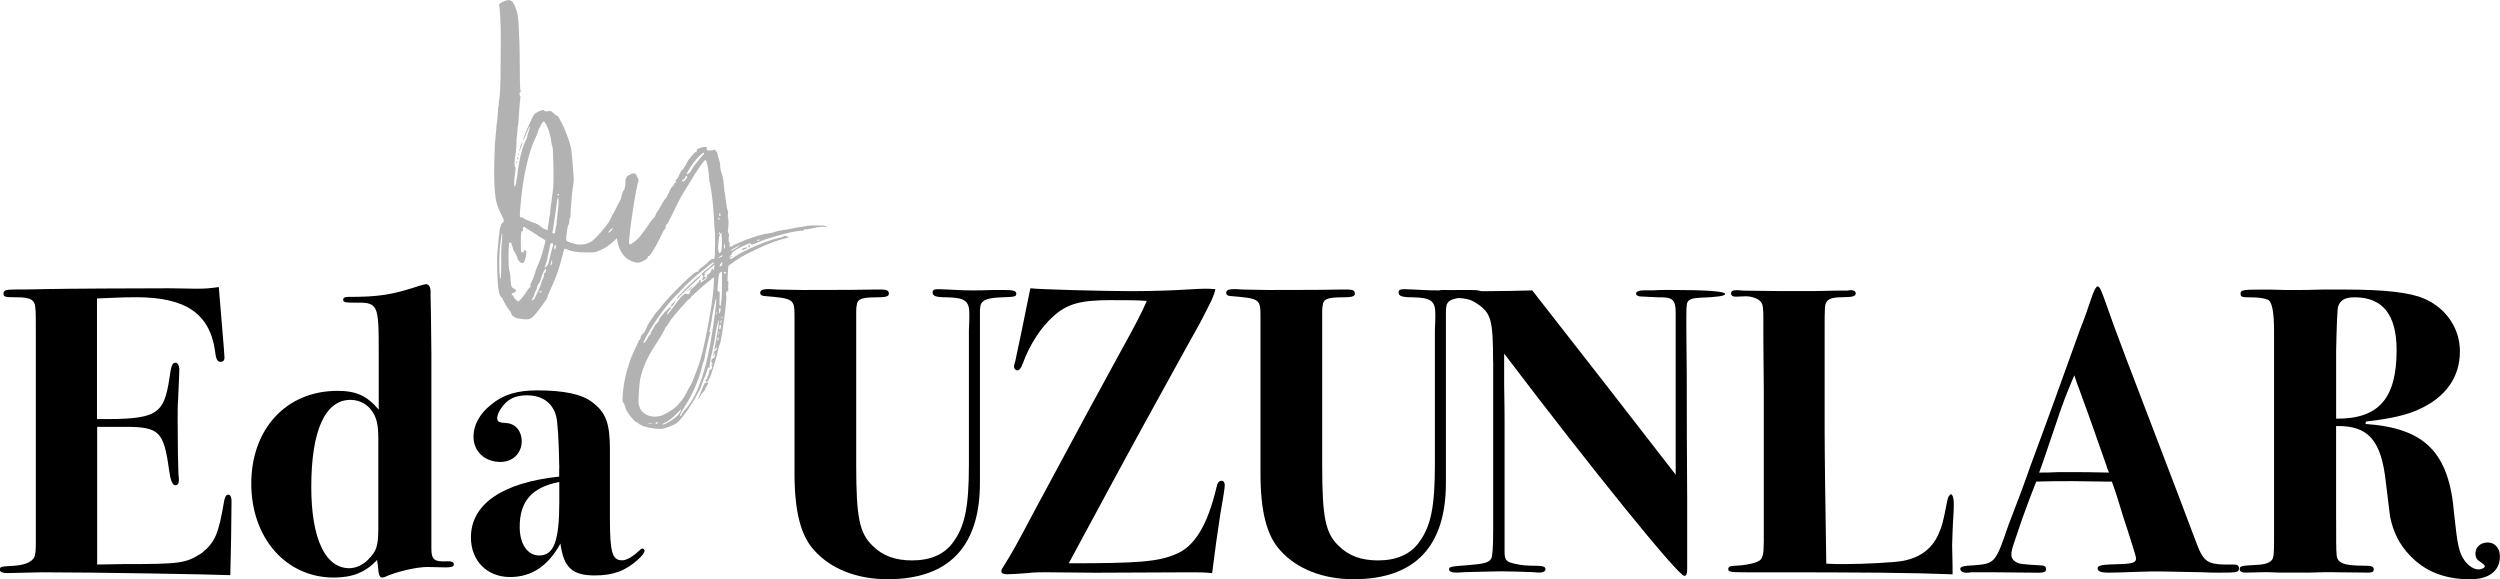 <?xml version="1.0" encoding="UTF-8"?>
<svg id="katman_2" data-name="katman 2" xmlns="http://www.w3.org/2000/svg" viewBox="0 0 469.6 108.8">
  <defs>
    <style>
      .cls-1 {
        fill: #b2b2b2;
      }

      .cls-1, .cls-2 {
        stroke-width: 0px;
      }
    </style>
  </defs>
  <g id="Layer_1" data-name="Layer 1">
    <g>
      <g>
        <path class="cls-2" d="m18.26,78.72c11.2.08,12.51-.69,13.58-7.75.31-2.38.54-2.84,1.15-2.84.38,0,.69.54.69,1.38q0,.69-.23,5.68c-.08.69-.08,2.15-.08,3.91,0,4.76.08,8.29.15,9.98.08.46.08.84.08,1.15,0,.61-.23.92-.69.92q-.77,0-1.15-2.84c-1-7.29-1.84-8.13-8.29-8.13h-5.22v25.86l4.91-.08c10.82,0,11.74-.15,14.73-2.07,2.53-2.07,3.15-3.53,4.22-9.82.15-.77.38-1.15.77-1.15s.61.46.61,1.15c0,.15-.08,7.14-.08,7.14q-.15,6.06-.15,6.83c-3.45-.15-25.32-.54-35.45-.54l-6.45.15c-.92,0-1.38-.23-1.38-.61,0-.61.08-.61,2.69-.77,2.3-.15,3.76-.92,3.91-2.07.08-.38.15-.92.15-2.23v-38.91c0-2.92,0-4.6-.08-5.07-.08-1.69-.84-2.15-3.61-2.15-2.15,0-2.38-.08-2.38-.69s.38-.77,2.15-.77,2.3,0,5.83-.08c4.07-.08,16.58-.15,23.1-.15l5.22.08c1.77,0,2.46-.08,4.14-.31.38,4.76.61,7.52.69,8.36.15,1.53.38,4.68.38,4.91,0,.46-.23.77-.77.77s-.84-.46-1-2c-1-7.06-5.53-10.13-14.81-10.13-1.69,0-2.15,0-7.37.23v22.64Z"/>
        <path class="cls-2" d="m71.14,66.21c0-9.21-.08-9.44-4.68-9.36-1.53,0-2-.08-2-.54,0-.38.31-.54.92-.54,5.83,0,8.21-.38,13.35-2.07.54-.15,1-.31,1.3-.31.61,0,.92.61.84,1.84l.08,3.84.08,7.37v36.61c0,2.07.54,2.53,3.07,2.38.77,0,1.15.15,1.15.61,0,.38-.46.54-1.53.54l-3.45-.08c-2.07,0-5.91.92-7.9,1.84-.23.08-.38.15-.54.15-.46,0-.69-.46-.77-1.38,0-.46-.08-.92-.23-1.92-2.15,2.3-4.6,3.3-8.13,3.3-8.98,0-15.5-7.44-15.5-17.65s6.52-17.42,16.19-17.42c3.53,0,5.53.92,7.75,3.53v-10.74Zm-.08,16.19c0-2.61-.31-3.91-1.15-5.14-.92-1.38-2.46-2.15-4.07-2.15-4.76,0-7.37,5.76-7.37,16.35,0,9.67,2.61,15.27,7.14,15.27,1.23,0,2.61-.61,3.61-1.69,1.53-1.53,1.84-2.53,1.84-5.91v-16.73Z"/>
        <path class="cls-2" d="m105.06,87.92q-.15-8.13-.61-9.82c-.69-2.46-2.61-3.84-5.45-3.84-1.69,0-2.92.38-3.99,1.38-.92.92-1.61,2.07-1.61,2.92,0,.61.31.84,1.84.92,1.61.15,2.76,1.53,2.76,3.38,0,2.3-1.69,3.91-3.99,3.91-2.99,0-5.07-2-5.07-4.76,0-2.15,1.15-4.3,3.3-5.99,2.3-1.92,4.91-2.69,8.67-2.69,4.99,0,8.36.69,10.36,2.23,2.53,1.92,3.3,3.91,3.3,8.9v13.12c0,6.22.46,7.67,2.3,7.67.84,0,2-.69,3.22-1.84.23-.23.46-.38.61-.38s.38.23.38.38c0,.38-.46,1-1.23,1.69-2.38,2.15-4.68,2.99-8.13,2.99-4.22,0-5.83-1.46-6.45-5.99-2.3,4.22-5.45,6.29-9.44,6.29-4.37,0-7.37-3.07-7.37-7.44,0-6.22,5.83-10.28,16.58-11.43v-1.61Zm0,2.61c-5.14,1-7.44,3.61-7.44,8.44,0,3.22,1.46,5.37,3.68,5.37,2.76,0,3.76-2.76,3.76-10.05v-3.76Z"/>
        <path class="cls-2" d="m184.07,90.69c0,11.97-5.83,18.11-17.34,18.11-5.76,0-10.67-1.92-13.81-5.45-2.53-2.76-3.68-7.37-3.68-14.43v-29.47c0-3.3-.15-3.38-5.6-3.84-.54,0-.84-.23-.84-.61,0-.46.46-.69,1.38-.69.15,0,1,0,1.77.08l4.76.08q11.13,0,13.35-.08h1.61c.92,0,1.3.23,1.3.77s-.61.69-2.38.69c-2.61,0-3.45.31-3.61,1.23-.08.31-.15.69-.15,1.61v28.7c0,9.82.61,12.74,3.07,15.12,1.92,1.92,4.3,2.76,7.44,2.76,3.45,0,6.06-1.15,7.67-3.38,2.23-2.99,2.99-6.68,2.99-14.58v-25.32c.08-1.23.08-2.46.08-3.07,0-2.38-.84-2.99-4.14-3.07-2.15,0-2.76-.23-2.76-.92,0-.46.31-.61,1.07-.61.54,0,1.84.08,3.45.15,1.07.08,2.23.08,3.3.08.46,0,1.84,0,3.68-.08h1.84c1.77,0,2.38.15,2.38.69s-.23.61-2.61.69-3.45.38-3.91,1.07c-.23.31-.23.61-.31,1.3v32.46Z"/>
        <path class="cls-2" d="m197.23,107.49c-1.92,0-2.99,0-4.07.15-1.92.15-3.45.23-4.07.23s-1-.23-1-.54c0-.23.08-.46.31-.77,1.69-2.69,2.38-3.91,5.91-10.59,8.98-16.73,12.36-22.95,16.27-30.08,2.76-4.99,3.84-7.06,4.83-9.36-1.84-.15-3.15-.15-6.91-.15-5.45,0-8.06.69-10.59,2.99-2.38,2.07-4.53,5.45-5.76,8.83-.31.92-.69,1.38-1.07,1.38-.31,0-.61-.38-.61-.69,0-.23.08-.61.23-1,1.15-5.45,1.23-5.76,2.84-13.74,1.77.23,14.2.54,18.96.54,3.84,0,8.29-.15,10.51-.31,1.61-.08,2.76-.15,3.22-.15.38,0,1.15,0,2.07.08-.31,1.38-.77,2.3-3.07,6.68-3.53,6.29-6.98,12.66-10.51,19.03-4.3,7.83-8.9,16.42-13.97,25.79,13.28,0,16.73-.31,20.03-1.69,3.61-1.38,6.06-5.53,7.75-12.66.15-.77.46-1.15.92-1.15.38,0,.61.31.61.84q0,.69-.84,5.45c-.61,4.07-.92,6.14-1.53,11.05-1.61-.15-2.15-.15-4.07-.15l-17.88.08-8.52-.08Z"/>
        <path class="cls-2" d="m271.6,90.69c0,11.97-5.83,18.11-17.34,18.11-5.76,0-10.67-1.92-13.81-5.45-2.53-2.76-3.68-7.37-3.68-14.43v-29.47c0-3.3-.15-3.38-5.6-3.84-.54,0-.84-.23-.84-.61,0-.46.46-.69,1.38-.69.15,0,1,0,1.77.08l4.76.08q11.13,0,13.35-.08h1.61c.92,0,1.3.23,1.3.77s-.61.69-2.38.69c-2.61,0-3.45.31-3.61,1.23-.08.31-.15.69-.15,1.61v28.7c0,9.82.61,12.74,3.07,15.12,1.92,1.92,4.3,2.76,7.44,2.76,3.45,0,6.06-1.15,7.67-3.38,2.23-2.99,2.99-6.68,2.99-14.58v-25.32c.08-1.23.08-2.46.08-3.07,0-2.38-.84-2.99-4.14-3.07-2.15,0-2.76-.23-2.76-.92,0-.46.31-.61,1.07-.61.54,0,1.84.08,3.45.15,1.07.08,2.23.08,3.3.08.46,0,1.84,0,3.68-.08h1.84c1.77,0,2.38.15,2.38.69s-.23.61-2.61.69c-2.38.08-3.45.38-3.91,1.07-.23.31-.23.61-.31,1.3v32.46Z"/>
        <path class="cls-2" d="m280.46,67.89c0-7.67-.38-9.06-2.84-10.74-1.53-1.07-2.15-1.15-6.29-1.3-.69,0-1.23-.31-1.23-.69,0-.46.38-.69,1.07-.69.46,0,1.92.08,3.3.15,1.46.08,2.92.08,4.14.08,2.61,0,7.44-.08,9.21-.15,9.36,11.97,18.34,23.48,26.94,34.61v-30.39c0-2.46-.54-2.99-3.22-2.92l-1.69-.08-1.61-.08c-.54,0-.92-.23-.92-.54,0-.38.54-.61,1.38-.61h1.69c1.07-.08,1.84-.08,3.3-.08q10.36,0,10.36.77,0,.54-4.68.69c-1.46.08-2.15.31-2.38.84-.23.38-.23,1.07-.23,4.91l.08,8.9q0,11.66.08,23.25v13.05c0,.92-.15,1.3-.54,1.3-1.15,0-17.42-20.11-33.84-41.75v5.68c.08,4.99.08,5.91.08,7.67v23.87c0,1.3.23,1.69,1,2,.84.31,2.53.61,3.76.61,2.53,0,2.92.15,2.92.69,0,.38-.46.61-1.15.61-.15,0-.69,0-1.15-.08-2.3-.08-4.68-.15-5.76-.15-.23,0-1.3,0-7.06.15-.77.08-1.53.08-1.84.08-.69,0-1.15-.23-1.15-.61,0-.46.31-.54,3.38-.77,3.07-.23,4.07-.46,4.53-1.23q.38-.54.38-5.53v-31.54Z"/>
        <path class="cls-2" d="m342.74,80.79c0,4.45.15,15.35.31,25.09,1.46.08,2.61.08,3.3.08,3.91,0,9.67-.31,11.13-.61,3.15-.61,5.37-2.23,6.6-4.91.69-1.53.92-2.3,1.69-6.37.08-.61.46-1.23.69-1.23.31,0,.54.77.54,1.69,0,.46,0,1.38-.08,2.46-.08.84-.23,4.91-.23,5.45l.08,3.91v1.53c-7.83-.31-16.58-.38-35.53-.38h-3.22c-2.99,0-3.38-.08-3.38-.61,0-.38.31-.61,1.07-.61,2.3-.08,4.3-.54,4.91-1.07.54-.54.69-1.3.69-3.68v-28.47l-.08-9.21v-3.91c0-2-.08-2.76-.46-3.22-.46-.61-1.69-1.07-2.84-1.07l-1.92.08c-.54,0-.84-.23-.84-.61,0-.46.31-.61,1.07-.61.15,0,.61,0,1.23.08l6.68.08h6.83l3.84-.08h2.15c.38-.08.61-.08.84-.08.46,0,.77.23.77.61,0,.46-.54.69-2,.69-2.07,0-2.99.23-3.38.77-.46.61-.46.77-.46,5.99v18.26Z"/>
        <path class="cls-2" d="m395.31,90.46l-5.99-.08c-2.76,0-4.45,0-6.83.08-.84,2.07-1.23,3.15-2.61,6.91l-1.69,4.99c-.23.69-.38,1.3-.38,1.84,0,.84.69,1.46,1.69,1.69q.84.15,3.76.31c.77,0,1.07.23,1.07.69,0,.54-.38.69-1.38.69l-8.06-.08h-4.6c-.46.08-.77.08-1,.08-.61,0-1.07-.31-1.07-.77q0-.54,2.38-.61c4.14-.31,4.22-.38,6.68-7.6,1.46-3.76,2.92-7.6,4.22-11.36,2.38-6.37,6.6-18.03,9.29-25.55.69-1.69,1.3-3.45,1.92-5.29.46-1.53,1-2.61,1.3-2.61.38,0,.69.69,1.69,3.53,1.38,4.07,3.84,10.51,13.51,35.76,1.07,2.84,2.07,5.53,3.07,8.13,1.69,4.6,2.15,4.91,7.37,4.83.61,0,.92.23.92.69,0,.77-.31.84-3.53.84-1.07,0-2.15,0-3.45-.08-4.37-.08-7.44-.15-7.83-.15-1.07,0-2.69,0-4.45.08-2.07.08-4.22.15-5.22.15-1.38,0-2.07-.23-2.07-.77,0-.61.61-.77,4.37-.84,2.23-.08,2.84-.31,2.84-1.07q0-.38-.92-3.22c-.54-1.69-1.07-3.38-1.61-4.99-.69-2.3-1-3.38-2-6.22h-1.38Zm-5.68-19.95c-1.46,3.45-2.15,5.14-3.76,10.05-1.92,5.53-2.15,6.45-2.84,8.21,1.46,0,1.92,0,3.38-.08h4.3c.77,0,1.77,0,5.45.08-.23-.46-.38-.92-.54-1.46-1.92-5.45-3.38-9.67-4.45-12.51-.38-1-.69-2-1.07-2.92l-.46-1.38Z"/>
        <path class="cls-2" d="m438.82,97.44c0,3.91,0,6.06.08,6.52,0,1.76,1.15,2.3,5.14,2.3,1.46,0,1.84.15,1.84.69,0,.46-.31.61-.92.61l-7.44-.08c-.31,0-1.77,0-3.84.08h-5.53c-1.46-.08-2.23-.08-2.84-.08l-3.53.08c-.69,0-1.07-.23-1.07-.61,0-.61.15-.69,3.15-.84,1.77-.08,2.76-.46,3.07-1.23q.23-.46.23-3.22v-39.52q0-5.3-1.15-5.83c-.77-.31-1.69-.46-3.45-.46-1.38,0-1.69-.08-1.69-.69,0-.69.31-.77,4.37-.77.38,0,1.92,0,4.07.08h2.53c.61,0,2.23,0,4.37-.08h4.45c7.14,0,12.05.54,14.66,1.69,4.14,1.76,6.75,5.6,6.75,9.9,0,4.83-2.61,8.6-7.67,10.9-2.3,1.07-5.3,1.77-9.98,2.3l-.08.46c11.2.77,15.73,5.37,16.65,16.96.61,5.83.92,7.29,2,8.75.77,1,1.69,1.61,2.61,1.61.54,0,1.15-.31,1.15-.61q0-.23-1-.92c-.54-.31-.77-.84-.77-1.46,0-1.15.92-2.07,2.3-2.07s2.3,1.07,2.3,2.61c0,2.76-2.07,4.3-5.6,4.3-4.76,0-8.44-1.46-11.28-4.45-2-2.07-3.15-4.37-3.76-7.37l-.77-6.29c-.84-7.98-3.3-10.82-9.36-10.67v17.42Zm0-18.8c7.98.08,11.36-3.76,11.36-12.89,0-6.6-2.61-9.9-7.83-9.9-1.84,0-2.69.46-3.15,1.69q-.23.77-.38,8.36v12.74Z"/>
      </g>
      <g>
        <path class="cls-1" d="m118.03,36.58c.04.13.12.28.23.46.11.18.15.5.13.98-.02.48-.16,1.17-.43,2.07-.26.9-.72,2.11-1.38,3.64-.22.13-.33.29-.33.46-.13.31-.54.75-1.21,1.34-.68.59-1.3,1.02-1.87,1.28-.31.13-.56.24-.75.33-.2.09-.39.15-.59.2-.2.04-.43.07-.69.07h-1.05c-.7,0-1.26-.02-1.67-.07-.42-.04-.84-.13-1.28-.26-.31-.13-.57-.23-.79-.3-.22-.07-.33-.08-.33-.03-.04,0-.09.11-.13.33-.04.22-.11.48-.2.79-.31,1.22-.63,2.34-.98,3.35-.35,1.01-.77,2.01-1.25,3.02-.18.39-.32.72-.43.98-.11.26-.16.44-.16.52s-.1.28-.3.59c-.2.31-.44.64-.72,1.02-.29.37-.57.74-.85,1.12-.29.37-.51.64-.69.82-.22.22-.39.37-.52.46-.13.09-.29.15-.46.2-.18.04-.42.05-.72.03-.31-.02-.74-.08-1.31-.16-.26-.04-.54-.16-.82-.36-.28-.2-.43-.38-.43-.56,0-.13-.2-.44-.59-.92-.18-.22-.34-.47-.49-.75-.15-.29-.27-.51-.36-.69-.18-.44-.35-.7-.52-.79-.18-.18-.31-.52-.39-1.05-.09-.39-.15-.93-.2-1.61-.04-.68-.08-1.4-.1-2.17-.02-.76-.03-1.52-.03-2.26s.04-1.38.13-1.9c.04-.57.09-1.1.13-1.61.04-.5.09-.86.13-1.08.13-1.36.37-2.12.72-2.3.13-.13.19-.26.16-.39-.02-.13-.19-.5-.49-1.12-.26-.52-.48-1.03-.66-1.51-.17-.48-.31-1.01-.39-1.57-.09-.57-.15-1.25-.2-2.03-.04-.79-.07-1.75-.07-2.89s.02-2.24.07-3.31c.04-1.07.07-1.83.07-2.26.09-.48.14-.95.16-1.41.02-.46.06-.82.1-1.08,0-.26.02-.57.07-.92.04-.35.09-.66.13-.92,0-.26.02-.59.07-.98.04-.39.07-.76.07-1.12.09-.35.13-.66.13-.92s.02-.44.07-.52c.04-.17.1-.73.16-1.67.07-.94.1-2.06.1-3.35s.01-2.66.03-4.1c.02-1.44.02-2.79,0-4.04-.02-1.25-.07-2.31-.13-3.18-.07-.87-.12-1.36-.16-1.44-.09-.22.15-.46.72-.72.57-.26,1.01-.35,1.31-.26.26.09.47.25.62.49.15.24.34.67.56,1.28.13.31.23.71.3,1.21.07.5.12,1.15.16,1.94.04.79.09,1.77.13,2.95.04,1.18.07,2.62.07,4.33,0,1.27.01,2.37.03,3.31.02.94.08,1.45.16,1.54,0,.13-.02.2-.07.2-.09,0-.14.08-.16.23-.02.15.01.32.1.49.04.04.07.11.07.2,0,.04-.02.23-.07.56-.04.33-.08.7-.1,1.12-.02.42-.06.86-.1,1.35-.04.48-.07.9-.07,1.25-.04.35-.08.66-.1.92-.02.26-.06.42-.1.46,0,.04-.01.27-.03.69-.02.42-.08.91-.16,1.48,0,.57-.02,1.09-.07,1.57-.04.48-.07.79-.07.92-.04.22-.09.49-.13.82-.04.33-.08.65-.1.95-.02.31-.02.56,0,.75.02.2.05.3.1.3.04-.04.07.03.07.23s-.02.45-.07.75c-.09.61-.14,1.05-.16,1.31-.02.26-.03.59-.03.98.04.48.12.56.23.23.11-.33.23-.95.36-1.87.04-.57.1-1.02.16-1.34s.12-.63.16-.92c.04-.28.1-.58.16-.89.07-.31.16-.72.3-1.25.09-.35.2-.71.33-1.08.13-.37.24-.64.33-.82l.39-.85s.02-.17.07-.39c.04-.22.11-.44.2-.66.26-.74.34-1.07.23-.98-.11.09-.32.5-.62,1.25-.13.35-.25.65-.36.89-.11.24-.19.34-.23.3,0-.09.08-.35.23-.79.15-.44.35-.92.59-1.44.24-.52.47-1.03.69-1.51.22-.48.39-.81.52-.98.22-.26.58-.49,1.08-.69.5-.2.78-.23.82-.1.04.18.28.22.72.13.26-.04.45-.04.56,0,.11.04.27.18.49.39.31.31.52.46.66.46.09,0,.26.24.52.72l.46.92c.13.18.34.62.62,1.35.28.72.54,1.41.75,2.07.17.57.28,1.05.33,1.44.04.39.11,1.07.2,2.03l.2,2.62c.04.35.05.73.03,1.15-.02.42-.08.82-.16,1.21-.09.61-.15,1.2-.2,1.77-.04.57-.11,1.44-.2,2.62,0,.39-.01.72-.03.98-.02.26-.06.39-.1.39-.09,0-.13.15-.13.46,0,.39-.02.59-.07.59-.09.09-.16.27-.23.56-.07.29-.14.8-.23,1.54-.09.57-.08.93.03,1.08.11.15.54.32,1.28.49.48.18,1.02.24,1.61.2.59-.04,1.13-.2,1.61-.46.17-.09.45-.31.82-.66.37-.35.73-.73,1.08-1.15.35-.42.69-.83,1.02-1.25.33-.42.56-.75.69-1.02.31-.7.52-1.12.66-1.25l.72-1.44.66-1.25.66-.52c.17-.13.34-.24.49-.33.15-.09.25-.09.3,0Zm-23.75,8.79c.04-.66.07-1.09.07-1.31s-.04-.22-.13,0l-.33,2.43c-.04.66-.08,1.33-.1,2.03-.02.7-.02,1.32,0,1.87.02.55.04,1.01.07,1.38.02.37.08.56.16.56.04,0,.08-.24.1-.72.02-.48.03-1.07.03-1.77v-2.36c0-.87.04-1.57.13-2.1Zm5.31,8.59s.07-.07.07-.2c-.13-.13-.04-.44.26-.92.17-.44.33-.83.46-1.18.13-.35.2-.57.2-.66s.04-.22.13-.39c.04-.13.1-.26.16-.39s.14-.31.23-.52c.13-.31.28-.71.46-1.21.17-.5.33-1.01.46-1.51.13-.5.24-.94.33-1.31.09-.37.11-.56.07-.56-.18-.09-.35-.2-.52-.33-.18-.09-.37-.2-.59-.33-.22-.13-.44-.28-.66-.46l-1.9-1.18c-.13-.17-.26-.23-.39-.16-.13.07-.18.21-.13.43.09.22.02.33-.2.33-.13.09-.2.7-.2,1.84s.01,1.73.03,1.9c.02.18.12.26.3.26s.26-.09.26-.26c0-.09.04-.14.13-.16.09-.02.17.01.26.1.09.13.09.45,0,.95-.09.5-.2.86-.33,1.08-.18.35-.44.39-.79.13-.31-.31-.49-.61-.56-.92-.07-.31-.3-.76-.69-1.38-.04-.09-.09-.23-.13-.43-.04-.2-.11-.36-.2-.49,0-.31-.09-.46-.26-.46h-.2c-.04.31-.08.71-.1,1.21-.02.5-.03,1.01-.03,1.51s.01.98.03,1.44c.02.46.05.78.1.95.09.26.15.6.2,1.02.04.42.07.75.07,1.02.04.48.09.81.13.98.04.17.17.33.39.46.04,0,.11.02.2.07.17.09.26.2.26.33,0,.17-.07.28-.2.33-.09.04-.18.07-.26.07-.35.22-.44.37-.26.46.17.09.26.15.26.2,0,.17.15.39.46.66l.46.39.59-.59c.17-.22.36-.46.56-.72s.34-.48.43-.66c.31-.48.52-.72.66-.72Zm-2.56-23.62c.04-.13.09-.11.13.07,0,.31-.04.37-.13.2-.04,0-.07-.03-.07-.1s.02-.12.07-.16Zm.2-.79c.04-.09.09-.04.13.13,0,.31-.04.37-.13.2-.13,0-.13-.11,0-.33Zm.13-.72c.09-.13.13-.09.13.13,0,.18-.02.24-.07.2-.04-.04-.07-.15-.07-.33Zm.39-.92c-.09.31-.15.46-.2.46s-.02-.11.07-.33c.09-.44.2-.79.33-1.05.13-.22.21-.34.23-.36.02-.02.01.03-.03.16-.04.18-.1.36-.16.56s-.14.38-.23.56Zm.07,10.17c-.13,1.27-.19,2.07-.16,2.39.02.33.14.45.36.36.17,0,.26.04.26.13,0,.04.2.15.59.33.17.09.35.15.52.2.17.04.31.11.39.2l.79.26c.09.04.21.1.36.16.15.07.27.14.36.23.09.09.23.2.43.33s.36.24.49.33l.66.26.07-.79c.04-.26.09-.51.13-.75.04-.24.07-.4.07-.49s.02-.25.07-.49c.04-.24.09-.47.13-.69,0-.22.02-.52.07-.92.04-.39.1-.8.16-1.21.07-.42.12-.81.16-1.18.04-.37.09-.69.13-.95.04-.26.08-.81.1-1.64.02-.83.02-1.71,0-2.62-.02-.92-.04-1.76-.07-2.53-.02-.76-.06-1.21-.1-1.34-.04-.13-.09-.27-.13-.43-.04-.15-.07-.25-.07-.29-.04-.44-.12-.9-.23-1.38-.11-.48-.24-.92-.39-1.31-.15-.39-.31-.73-.46-1.02-.15-.28-.3-.43-.43-.43-.04.09-.11.18-.2.26-.13.13-.24.33-.33.59-.31.52-.46.85-.46.98-.04.09-.13.32-.26.69-.13.37-.26.67-.39.89-.57,1.23-1.09,2.89-1.57,4.99-.48,2.1-.83,4.4-1.05,6.89Zm4.4,13.25c.17-.04.28-.2.33-.46.04-.26.02-.37-.07-.33-.09,0-.2.13-.33.39-.13.26-.26.57-.39.92-.22.83-.44,1.36-.66,1.57-.18.26-.26.48-.26.66,0,.22-.07.39-.2.52l-.26.59c0,.09-.03.22-.1.39-.07.17-.14.33-.23.46-.26.39-.26.5,0,.33.22-.09.39-.31.52-.66.17-.31.38-.73.62-1.28.24-.55.36-.84.36-.89,0-.09.07-.31.2-.66.17-.35.26-.55.26-.59s.04-.15.13-.33c.04-.09.07-.22.07-.39-.04-.09-.06-.14-.03-.16.02-.02.03-.06.03-.1Zm-.66,3.67c.22-.22.22-.33,0-.33-.13,0-.2.07-.2.2,0,.09.07.13.2.13Zm2.36-8.99c0-.22-.09-.33-.26-.33-.22,0-.33.15-.33.46-.44,2.19-.74,3.46-.92,3.81-.18.39-.11.44.2.13.26-.22.44-.57.52-1.05.04-.17.09-.34.13-.49.04-.15.07-.27.07-.36.04-.13.13-.47.26-1.02.13-.55.24-.93.33-1.15Zm-.33,3.74c.09-.17.13-.39.13-.66,0-.39-.09-.26-.26.39-.09.39-.04.48.13.26Zm1.18-9.97c.17-1.44.2-2.32.07-2.62,0-.04-.01-.07-.03-.07s-.06.09-.1.26c-.04.18-.09.47-.13.89-.04.42-.13,1.04-.26,1.87l-.46,3.15c-.09.26-.12.43-.1.49.02.07.12.1.29.1s.24-.04.2-.13c0-.04.01-.15.03-.33.02-.17.05-.37.1-.59.09-.22.14-.46.16-.72.02-.26.03-.48.03-.66.04-.13.08-.36.1-.69.02-.33.05-.64.1-.95Zm-.46,6.95c.17-.44.17-.66,0-.66-.13,0-.2.18-.2.52.04.22.07.34.07.36,0,.02.04-.05.13-.23Zm.52-10.04c.13,0,.2-.04.2-.13s-.07-.13-.2-.13l-.2.2s.07.07.2.07Zm9.45,7.02c.09.04.25-.07.49-.33.24-.26.36-.44.36-.52,0-.04-.15.04-.46.26-.26.26-.39.46-.39.59Z"/>
        <path class="cls-1" d="m151.75,42.42c.31-.04.67-.07,1.08-.07h1.21c.39,0,.71.02.95.07.24.04.34.09.3.13s-.22.07-.52.07c-.13-.04-.38-.04-.75,0-.37.04-.73.11-1.08.2-.39.09-.75.15-1.08.2-.33.04-.54.07-.62.07-.09-.04-.2,0-.33.13,0,.18-.04.22-.13.13-.13-.04-.55-.01-1.25.1-.7.11-1.49.29-2.36.52-.88.24-1.75.49-2.62.75-.88.26-1.53.5-1.97.72-1.01.48-1.53.61-1.57.39,0-.17-.18-.17-.52,0-.22.09-.5.21-.85.36-.35.15-.69.33-1.02.52-.33.2-.6.37-.82.52-.22.15-.31.25-.26.3.04,0,.03.04-.03.13-.07.09-.14.18-.23.26-.22.18-.33.27-.33.29,0,.02.11.01.33-.03.22-.04.33-.05.33-.03,0,.02-.11.08-.33.16-.31.18-.35.26-.13.26.09.04.2.04.33,0,.13-.04.24-.11.33-.2.48-.35,1.08-.71,1.8-1.08.72-.37,1.49-.73,2.3-1.08.81-.35,1.6-.66,2.36-.92.76-.26,1.43-.46,2-.59.7-.13,1.01-.24.92-.33,0-.09.17-.09.52,0l.59.2-.52.13c-.74.18-1.56.43-2.46.75-.9.33-1.79.7-2.69,1.12-.9.42-1.75.83-2.56,1.25-.81.42-1.48.82-2,1.21l-1.25.92-.07.98c-.04.31-.07.6-.07.89v.56c-.09.35-.07.46.07.33.04,0,.07.17.07.52,0,.17-.01.37-.03.59-.02.22-.01.39.03.52,0,.35-.04.48-.13.39-.09-.09-.18-.01-.26.23-.09.24-.09.43,0,.56.04.09.02.58-.06,1.48-.09.9-.2,1.89-.35,2.99-.15,1.09-.3,2.09-.44,2.99-.15.9-.24,1.39-.29,1.48-.09.17-.21.57-.38,1.18-.13.66-.29,1.3-.48,1.94-.19.63-.38,1.24-.55,1.8-.18.57-.34,1.04-.49,1.41-.15.37-.27.62-.36.75-.09.13-.2.19-.33.16-.13-.02-.18-.12-.13-.3,0-.22.07-.26.2-.13.09,0,.13-.07.13-.2-.09-.18-.04-.35.13-.52.04-.13.11-.37.2-.72,0-.31.04-.44.13-.39.17.09.28,0,.33-.26.13-.26.13-.42,0-.46-.13-.09-.11-.18.07-.26.13-.09.13-.18,0-.26-.13-.09-.18-.24-.13-.46.04-.22.15-.37.33-.46.22,0,.33-.22.33-.66l.06-.52-.2.52-.2.52.07-.59c0-.35.09-.57.26-.66.17,0,.31-.15.39-.46,0-.22-.04-.26-.13-.13-.09.22-.18.33-.26.33-.13-.04-.15-.11-.07-.2.04-.09.11-.4.2-.95.09-.55.2-1.19.33-1.94.13-.74.22-1.36.26-1.84.04-.48.04-.68,0-.59-.04.09-.12.34-.23.75-.11.42-.21.89-.29,1.41-.09.52-.15.95-.2,1.28-.04.33-.1.66-.16.98s-.14.68-.23,1.05c-.09.37-.2.86-.33,1.48-.22,1.09-.31,1.73-.26,1.9.09.13.07.17-.07.13-.09-.09-.16-.1-.23-.03-.07.07-.1.16-.1.29l-.46,1.38c-.09.09-.19.29-.3.62-.11.33-.23.67-.36,1.02-.22.61-.56,1.31-1.02,2.1-.46.79-.93,1.54-1.41,2.26-.48.72-.96,1.37-1.44,1.94-.48.57-.88.92-1.18,1.05-.88.39-1.53.64-1.97.75-.44.11-1.03.12-1.77.03-1.53-.18-2.56-.5-3.08-.98-.26-.26-.39-.33-.39-.2,0,.04-.18-.11-.52-.46-.35-.35-.63-.7-.85-1.05-.26-.35-.44-.62-.52-.82-.09-.2-.15-.4-.2-.62-.09-.31-.2-.55-.33-.72-.13-.09-.19-.39-.16-.92.02-.52.08-1.14.16-1.84.09-.7.22-1.43.39-2.2.17-.77.37-1.45.59-2.07.22-.74.4-1.3.56-1.67.15-.37.36-.82.62-1.35.17-.35.32-.66.43-.92.11-.26.19-.44.23-.52,0-.18.07-.26.2-.26.04.04.11-.09.2-.39,0-.13.03-.26.1-.39s.14-.24.23-.33c.13-.09.26-.2.39-.33,0-.09.09-.26.26-.52,0-.04.04-.15.13-.33.04-.04.07-.11.07-.2,0-.04.09-.21.26-.49.17-.29.37-.59.59-.92.22-.33.43-.63.62-.92.2-.29.32-.45.36-.49.04,0,.14-.1.3-.3.15-.2.34-.43.56-.69.48-.61,1.09-1.31,1.84-2.1.74-.79,1.48-1.53,2.2-2.23.72-.7,1.34-1.27,1.87-1.71.52-.44.83-.61.92-.52.09.09.13.07.13-.07-.04-.09.11-.28.46-.59.13-.09.34-.24.62-.46.28-.22.53-.44.75-.66s.42-.39.59-.52c.17-.13.28-.17.33-.13.31.26.44-.35.39-1.84.04-1.14.05-1.89.03-2.26-.02-.37-.03-.69-.03-.95-.04-.13-.08-.48-.1-1.05-.02-.57-.06-1.18-.1-1.84-.04-.7-.1-1.41-.16-2.13-.07-.72-.14-1.39-.23-2-.09-.61-.16-1.12-.23-1.51-.07-.39-.12-.63-.16-.72-.04-.09-.07-.22-.07-.39s-.02-.37-.07-.59c0-.26-.02-.58-.07-.95-.04-.37-.1-.73-.16-1.08-.07-.35-.13-.64-.2-.89-.07-.24-.12-.36-.16-.36-.13-.04-.49.35-1.08,1.18-.59.83-1.32,1.99-2.2,3.48-.13.22-.27.45-.43.69-.15.24-.29.47-.43.69-.35.57-.72,1.25-1.12,2.03-.39.79-.79,1.6-1.18,2.43-.22.39-.4.75-.56,1.08-.15.33-.25.49-.3.49-.18.09-.26.26-.26.52,0,.31-.07.46-.2.46-.04,0-.14.16-.3.49-.15.33-.34.71-.56,1.15-.44.88-.86,1.65-1.28,2.33-.42.68-.67,1.02-.75,1.02-.13,0-.22.07-.26.2,0,.18-.21.38-.62.62-.42.24-.78.38-1.08.43-.44.04-.96-.09-1.57-.39-.61-.31-1.07-.68-1.38-1.12-.39-.48-.71-1.17-.95-2.07-.24-.9-.34-1.78-.3-2.66,0-.26.03-.62.1-1.08.07-.46.13-.93.2-1.41.07-.48.13-.93.2-1.34.07-.42.12-.73.16-.95.09-.31.16-.65.23-1.02.07-.37.14-.69.23-.95.13-.44.24-.66.33-.66.04.04.13-.31.26-1.05v-.75c0-.15.04-.3.13-.43.04-.22.24-.42.59-.59.17-.09.33-.17.46-.26.48-.09.75-.03.82.16.07.2.16.41.3.62.17.31.2.61.07.92-.09.18-.23.81-.43,1.9-.2,1.09-.39,2.29-.59,3.58-.2,1.29-.36,2.5-.49,3.64-.13,1.14-.2,1.79-.2,1.97,0,.35.07.52.2.52.04,0,.15-.05.33-.16.17-.11.36-.24.56-.39.2-.15.39-.33.59-.52s.34-.36.43-.49c.09-.09.24-.28.46-.59.22-.31.46-.63.72-.98.22-.35.45-.69.69-1.02.24-.33.43-.56.56-.69.13-.09.23-.2.3-.33s.12-.24.16-.33c0-.13.09-.33.26-.59.22-.22.48-.63.79-1.25.13-.26.27-.51.43-.75.15-.24.27-.4.36-.49.22-.22.33-.37.33-.46s.09-.26.26-.52c.04-.13.1-.26.16-.39s.12-.24.16-.33c.04-.09.1-.19.16-.3.07-.11.14-.21.23-.3.22-.13.33-.31.33-.52.09-.17.17-.24.26-.2.09,0,.13-.07.13-.2-.18-.17-.15-.31.07-.39.09-.09.17-.21.26-.36.09-.15.17-.34.26-.56.22-.44.37-.7.46-.79.22-.09.61-.7,1.18-1.84.26-.35.42-.52.46-.52.04-.04.09-.11.13-.2.04-.09.09-.15.13-.2l.2-.2c.31-.39.5-.55.59-.46.09.09.13.04.13-.13-.09-.22.02-.4.33-.56.31-.15.66-.25,1.05-.3.48,0,.66.09.52.26-.13.22-.04.35.26.39h.49c.2,0,.36-.02.49-.07.17-.09.29-.12.35-.1.06.02.07.06.03.1-.04.13,0,.22.13.26.21,0,.27.04.19.13,0,.04.02.18.06.39.04.22.11.46.19.72.21.57.32,1.07.32,1.51s.11.94.32,1.51c.08.26.16.56.22.89s.1.6.1.82c.04.22.08.52.1.92.02.39.08.77.16,1.12.04.35.09.67.13.95.04.29.07.47.07.56.09.79.2,1.33.33,1.64.04.04.07.22.07.52-.04.09-.07.19-.07.29v.3c.09.13.13.5.13,1.12s-.04,1.16-.13,1.64l.13.39c.13.04.15.26.07.66-.09.44-.07.77.07.98.13.13.15.31.07.52-.09.18-.04.27.13.29.17.02.37-.05.59-.23.22-.13.63-.33,1.25-.59.61-.26,1.26-.51,1.94-.75.68-.24,1.33-.45,1.97-.62.63-.17,1.06-.26,1.28-.26.17-.04.4-.09.69-.13.28-.04.54-.11.75-.2.26-.09.57-.16.92-.23.35-.07.68-.12.98-.16.22-.04.53-.1.95-.16.42-.07.78-.14,1.08-.23.35-.04.72-.1,1.12-.16s.76-.14,1.12-.23Zm-31.82,33.13c.09.79.33,1.38.72,1.77s.83.66,1.31.79c.48.13.93.17,1.34.13.42-.04.69-.09.82-.13.26-.09.63-.26,1.12-.52.48-.26.96-.57,1.44-.92.44-.35.87-.81,1.31-1.38.44-.57.81-1.18,1.12-1.84.09-.22.19-.4.3-.56.11-.15.19-.27.23-.36.04-.04.15-.26.33-.66.17-.39.36-.85.56-1.38.2-.52.39-1.05.59-1.57.2-.52.34-.96.43-1.31.26-.88.55-2.03.85-3.48.31-1.44.59-2.9.85-4.36.26-1.47.47-2.83.62-4.1.15-1.27.23-2.19.23-2.76v-.85l-.79.66c-.22.17-.54.43-.95.75-.42.33-.8.67-1.15,1.02-.35.35-.68.64-.98.89-.31.24-.46.4-.46.49-.09.17-.24.31-.46.39-.09.09-.31.33-.66.72-.35.39-.72.81-1.12,1.25-.39.44-.74.85-1.05,1.25-.31.39-.48.61-.52.66-.04.09-.11.21-.2.36-.09.15-.2.32-.33.49-.13.17-.25.33-.36.46-.11.13-.16.24-.16.33-.04.09-.22.4-.52.95-.31.55-.79,1.32-1.44,2.33-.61.92-1.14,1.85-1.57,2.79-.44.94-.81,2.04-1.12,3.31-.04.22-.09.54-.13.95-.04.42-.08.84-.1,1.28-.02.44-.04.85-.07,1.25-.02.39-.03.7-.03.92Zm1.05-11.48c-.18.35-.16.46.03.33.2-.13.4-.42.62-.85.09-.22.2-.4.33-.56.13-.15.22-.23.26-.23.13,0,.15-.04.07-.13-.09-.13-.04-.29.13-.46.04-.04.1-.12.16-.23.07-.11.12-.23.16-.36.09-.13.19-.28.29-.46.11-.18.23-.31.36-.39.26-.26.39-.48.39-.66,0-.09.1-.26.3-.52.2-.26.43-.54.69-.82.26-.29.5-.52.72-.72.22-.2.37-.3.46-.3.22,0,.13.2-.26.59-.22.31-.36.54-.43.69-.07.15-.01.16.16.03.04-.04.15-.18.33-.39.17-.22.37-.48.59-.79.22-.26.46-.58.72-.95.26-.37.5-.69.72-.95.35-.35.59-.58.72-.69.13-.11.31-.12.52-.03.35.09.52.02.52-.2.04-.09.07-.16.07-.23s.02-.14.07-.23c0-.04.09-.14.26-.3.17-.15.37-.34.59-.56.22-.22.42-.42.59-.59.17-.18.24-.29.2-.33,0-.13.07-.18.2-.13.17.09.22.17.13.26-.13.22-.12.27.03.16.15-.11.38-.27.69-.49.39-.31.55-.5.46-.59-.18-.09-.11-.24.2-.46.31-.22.5-.46.59-.72,0-.04.01-.09.03-.13.02-.04.03-.09.03-.13s.02-.09.07-.13c0-.04.07.02.2.2.09.22.15.11.2-.33l.07-.59-.92.79c-.48.35-.79.62-.92.82s-.07.25.2.16l-.2.2c-.18.22-.26.34-.26.36s.07.01.2-.03c.48-.09.44.09-.13.52-.22.13-.33.19-.33.16s.04-.16.13-.43c.09-.39.07-.59-.07-.59-.18-.04-.19-.15-.03-.33.15-.18.54-.48,1.15-.92.74-.66,1.12-1.03,1.12-1.12-.09-.09-.35.04-.79.39-.44.35-1.4,1.14-2.89,2.36-.39.35-.78.7-1.15,1.05-.37.35-.65.61-.82.79-.13.17-.34.4-.62.69-.29.28-.54.54-.75.75-.52.52-1.09,1.16-1.71,1.9-.61.74-1.2,1.53-1.77,2.36-.57.83-1.09,1.64-1.57,2.43-.48.79-.85,1.47-1.12,2.03Zm1.57,15.55c.09-.04-.04-.09-.39-.13-.22-.04-.36-.06-.43-.03-.07.02-.03.05.1.1v-.07c.26.09.5.13.72.13Zm.79,0c.13,0,.2-.07.2-.2,0-.18-.07-.2-.2-.07-.13,0-.2.04-.2.13s.07.13.2.13Zm1.12.07c.04.09.21.07.49-.07.28-.13.6-.31.95-.52.35-.22.68-.45.98-.69.31-.24.52-.47.66-.69.22-.31.35-.55.39-.72.04-.18-.04-.13-.26.13-.09.09-.25.25-.49.49-.24.24-.47.47-.69.69-.26.22-.55.44-.85.66-.31.22-.52.35-.66.39-.35.13-.52.24-.52.33Zm2.23-22.77c-.09.17-.19.33-.3.46-.11.13-.19.2-.23.2-.13,0-.16-.08-.1-.23.07-.15.23-.34.49-.56l.52-.52-.39.66Zm1.44-1.71c-.48.52-.78.83-.89.92-.11.09-.1,0,.03-.26.13-.18.44-.51.92-1.02.48-.5.98-1.01,1.51-1.51.52-.5.99-.93,1.41-1.28.42-.35.62-.46.62-.33,0,.04-.13.19-.39.43-.26.24-.57.54-.92.89-.35.31-.74.67-1.18,1.08-.44.42-.81.78-1.12,1.08Zm4.53,12.92c.17-.66.39-1.67.66-3.05.26-1.38.49-2.76.69-4.13.2-1.38.35-2.56.46-3.54.11-.98.1-1.39-.03-1.21-.04.13-.13.49-.26,1.08-.13.59-.26,1.26-.39,2-.09.74-.19,1.39-.3,1.94-.11.55-.19.84-.23.89-.09.17-.07.26.07.26.09,0,.14.02.16.07.02.04-.01.09-.1.13-.04.09-.12.38-.23.89-.11.5-.3,1.32-.56,2.46-.09.44-.16.85-.23,1.25-.07.39-.14.63-.23.72-.04.09-.11.31-.2.66-.09.35-.18.72-.26,1.12-.22.79-.58,1.77-1.08,2.95-.5,1.18-1.04,2.23-1.61,3.15-.22.35-.43.69-.62,1.02-.2.33-.34.58-.43.75-.22.39-.26.59-.13.59s.2-.07.2-.2c0-.09.2-.37.59-.85.92-1.05,1.68-2.26,2.3-3.64.61-1.38,1.2-3.14,1.77-5.28Zm-4.26-34.05c.13-.04.3-.21.49-.49.2-.28.25-.47.16-.56-.09-.09-.22.02-.39.33-.09.26-.2.39-.33.39s-.2.07-.2.2c0,.09.09.13.26.13Zm.98,20.27c.17-.13.31-.24.39-.33.09-.09.15-.15.2-.2.04-.04.07-.06.07-.03,0,.02-.02.05-.07.1,0,.13-.18.33-.52.59l-.59.33.52-.46Zm2.17-24.67c.35-.39.57-.64.66-.75.09-.11.09-.19,0-.23-.13,0-.29.09-.46.26-.35.31-.66.61-.92.92-.26.31-.61.77-1.05,1.38-.48.74-.74,1.2-.79,1.38-.04.18.11.13.46-.13.09-.09.17-.16.26-.23.09-.07.11-.1.07-.1,0-.04.05-.16.16-.36.11-.2.26-.43.46-.69.2-.26.4-.52.62-.79.22-.26.39-.48.52-.66Zm1.12,42.19c.31-.09.42-.04.33.13,0,.13-.11.35-.33.66-.26.35-.33.52-.2.52l-.07.07s-.08.09-.1.13c-.02.04-.06.09-.1.13-.09.09-.2.22-.33.39-.13.17-.26.37-.39.59-.22.48-.32.61-.3.39.02-.22.19-.63.49-1.25.13-.35.25-.66.36-.92.11-.26.19-.44.23-.52,0-.13.13-.24.39-.33Zm2.03-12.99c0-.26-.02-.35-.07-.26-.09.22-.11.37-.07.46,0,.13.04.07.13-.2Zm.26,4.72c.04-.31,0-.37-.13-.2-.13.22-.15.37-.07.46.13.22.2.13.2-.26Zm-.07-10.63c-.09.83-.12,1.36-.1,1.57.02.22.12.28.3.2.04-.04.08.08.1.36.02.28.01.62-.03,1.02-.04.74-.02,1.2.07,1.38.09.17.17-.11.26-.85.04-.31.08-.78.1-1.41.02-.63.03-1.27.03-1.9v-2.33s-.1.02-.16.07c-.07.04-.14.09-.23.13-.09.09-.15.25-.2.49-.04.24-.09.67-.13,1.28Zm.13-12.07c-.09,0-.13.07-.13.2.04.13.11.2.2.2l.07-.13c0-.09-.04-.17-.13-.26Zm.52,3.41c.04-.35.01-.52-.1-.52s-.21.18-.3.52c-.04.13-.09.35-.13.66-.04.31-.08.62-.1.95-.02.33-.02.63,0,.92.02.29.05.47.1.56.09.22.2.22.33,0,.17-.13.26-.61.26-1.44v-1.02c0-.33-.02-.54-.07-.62Zm.2,3.67c0-.09-.13-.04-.39.13-.09.04-.18.11-.26.2l-.13.13c0,.09.13.04.39-.13.26-.09.39-.2.39-.33Zm-.66,14.57c.09-.44.09-.52,0-.26-.09.13-.13.31-.13.52.09.17.13.09.13-.26Zm0-18.83c-.13.13-.13.24,0,.33,0,.09.04,0,.13-.26,0-.31-.04-.33-.13-.07Zm.13-3.67c-.09,0-.13.09-.13.26s.04.26.13.26c.13,0,.17-.09.13-.26l-.13-.26Zm.13,18.3c0-.35-.02-.52-.07-.52-.13-.04-.2.13-.2.52v.39s.02.09.07.13c.04,0,.11-.18.2-.52Zm-.07,3.48c.09-.09.14-.24.16-.46.02-.22-.01-.35-.1-.39-.13,0-.2.15-.2.46-.09.26-.04.39.13.39Zm.39-12.27c.04-.48-.09-.44-.39.13-.09.26-.13.4-.13.43,0,.02.07-.01.2-.1.22-.09.33-.24.33-.46Zm-.13,10.76c.04-.18.04-.25,0-.23-.04.02-.11.14-.2.36-.09.22-.09.28,0,.2.13,0,.2-.11.2-.33Zm.2-.72c0-.13-.04-.15-.13-.07-.09.13-.09.24,0,.33,0,.09.04,0,.13-.26Zm.26-13.25c.09.31.15.46.2.46v-.59c-.08-.31-.15-.46-.19-.46v.59Zm.2,4.99c.31-.09.31-.18,0-.26-.13,0-.2.07-.2.2,0,.17.07.2.2.07Zm2.16-4.79c.39-.31.59-.48.59-.52s-.2.07-.59.33c-.09.04-.21.11-.36.2-.15.09-.3.18-.43.26-.13.09-.23.16-.3.23s-.08.1-.03.1c.13,0,.5-.2,1.12-.59Zm1.05.2c.09-.09.27-.16.56-.23.28-.07.43-.05.43.03,0,.04-.07.09-.2.13-.13.04-.26.11-.39.2-.31.09-.47.13-.49.13-.02,0,.01-.09.1-.26Zm1.18-.52c.04-.26.15-.28.33-.07,0,.09-.04.18-.13.26-.13.09-.2.02-.2-.2Zm1.84-.98c.13,0,.2-.07.2-.2,0-.09-.07-.11-.2-.07l-.2.2s.02.07.07.07h.13Z"/>
      </g>
    </g>
  </g>
</svg>